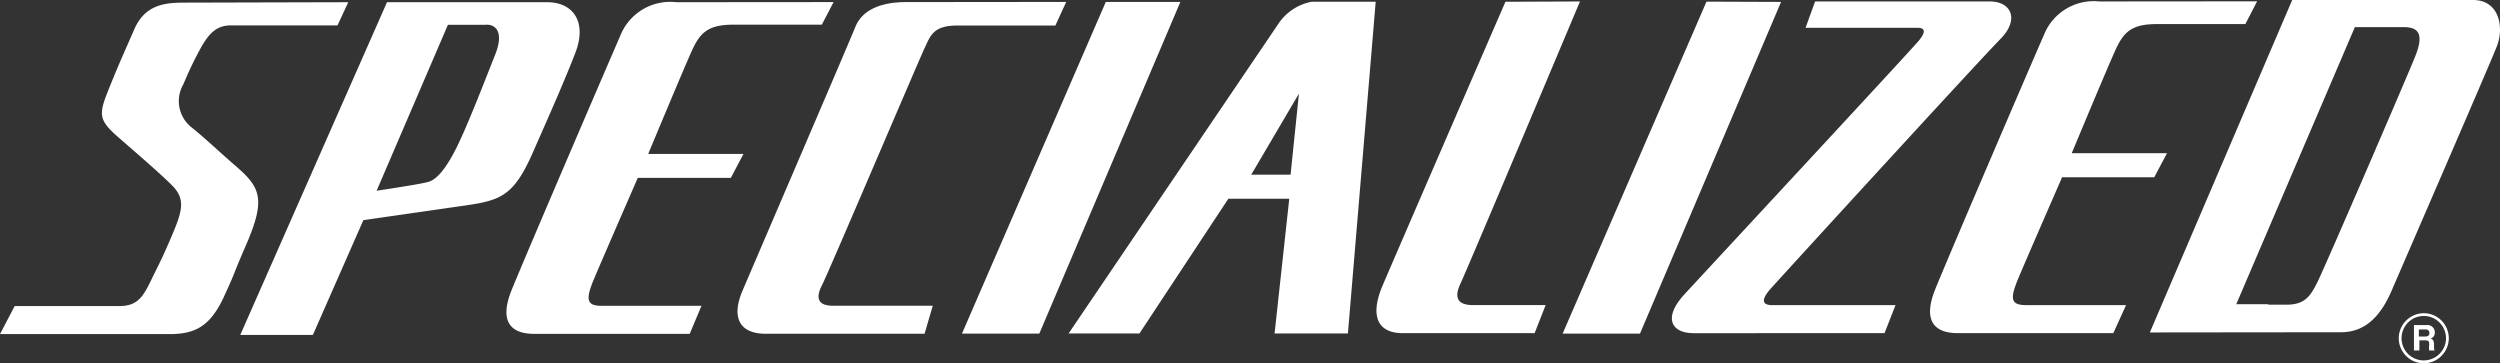 <svg id="hbc-logo-row-360blk-Specialized" xmlns="http://www.w3.org/2000/svg" width="180" height="26.154" viewBox="0 0 180 26.154">
  <rect x="0" y="0" width="180" height="26.154" fill="#333333" stroke="none"/>
  <defs>
    <style>
      .cls-1 {
        fill: #fff;
      }
    </style>
  </defs>
  <path id="Path_146" data-name="Path 146" class="cls-1" d="M93.524,6.741,90.09,12.574h2.832l.6-5.822ZM35.007,1.786H32.25l-5.135,11.95c.782-.127,3.17-.476,3.74-.644s1.268-.908,2.113-2.663,2.039-4.881,2.682-6.487.065-2.166-.611-2.166M143.281.105c1.49,0,2.176,1.268.729,2.726S127.918,20.288,127.432,20.85s-.718,1.12.169,1.12h8.876l-.792,2.018H121.95c-1.628,0-2.219-1.11-.676-2.789s16.387-17.659,16.9-18.293S138.59,2,138.051,2H130l.686-1.892Zm-29.523,0s-8,19.02-8.612,20.33.179,1.532.92,1.532h5.22l-.793,2.018h-9.51c-1.754,0-2.388-1.184-1.437-3.424S108.391.127,108.391.127ZM99.05.127l-2,23.881H91.77l1.057-9.7H88.441l-6.4,9.7h-5.1L92.066,1.68A3.7,3.7,0,0,1,94.443.127ZM84.987.138,74.832,24.017H69.263L79.618.138Zm43.25,0L118.08,24.017h-5.568L122.867.118Zm-51.469,0-.782,1.7h-7.06c-1.765,0-1.944.772-2.346,1.606s-6.964,16.262-7.4,17.1-.36,1.469.792,1.469H67.16l-.591,2.018H55.146c-2.04,0-2.441-1.321-1.7-3.065S61.032,3.307,61.582,1.944,63.642.15,65.269.15ZM60.018.15l-.845,1.625h-6.34c-1.764,0-2.388.5-2.991,1.817s-3.17,7.491-3.17,7.491H53.53l-.909,1.722h-6.7s-2.556,5.854-3.171,7.323-.486,1.892.57,1.892h7.185l-.846,2.018H38.46c-1.564,0-2.589-.771-1.617-3.17S43.83,4.47,44.654,2.589A3.867,3.867,0,0,1,48.7.159ZM162.512.095l-.846,1.638h-6.34c-1.764,0-2.378.486-2.99,1.817s-3.17,7.481-3.17,7.481h6.858l-.919,1.733H148.47s-2.557,5.854-3.17,7.323-.5,1.881.592,1.881h7.185l-.919,2.018h-11.2c-1.553,0-2.589-.761-1.617-3.17s6.984-16.4,7.819-18.291a3.857,3.857,0,0,1,4-2.42ZM39.382.159c1.955,0,2.884,1.49,2.04,3.656S39.709,7.925,38.356,11s-2.283,3.424-4.85,3.793L26.163,15.85l-3.635,8.263H17.3L27.864.159Zm-14.307,0L24.3,1.828H16.621c-1.056,0-1.585.623-2.114,1.532a25.739,25.739,0,0,0-1.3,2.7,2.409,2.409,0,0,0,.529,3.065c.972.771,2.113,1.859,3.106,2.715,1.86,1.605,2.368,2.355.878,5.791-1.15,2.65-.56,1.469-1.585,3.709s-2.177,2.715-3.941,2.715H0l1.056-2.018H8.58c1.352,0,1.733-.7,2.314-1.892s.782-1.532,1.521-3.275.941-2.578-.064-3.561S10.028,11.2,8.538,9.9,7.1,8.231,7.861,6.34s1.056-2.5,1.807-4.227S11.781.19,13.219.19ZM163.316,21.936h1.342c1.352,0,1.733-.7,2.219-1.67s6.34-14.519,7.016-16.2.19-2.114-.835-2.114H169.55L161.012,21.9h2.3Zm-8.527,2L165.038,0h13.018c1.891,0,2.261,1.955,1.712,3.35S172.942,19.2,172.2,20.921s-1.818,3-3.645,3Z"/>
  <path id="Path_147" data-name="Path 147" class="cls-1" d="M165.257,24.944a1.754,1.754,0,0,0,1.268-.528,1.8,1.8,0,0,0,.529-1.268,1.818,1.818,0,0,0-.529-1.277,1.8,1.8,0,0,0-1.268-.529,1.817,1.817,0,0,0-1.807,1.807,1.8,1.8,0,0,0,.529,1.268,1.754,1.754,0,0,0,1.279.528m-1.606-1.8a1.627,1.627,0,0,1,.465-1.13,1.6,1.6,0,0,1,2.272,0,1.627,1.627,0,0,1,.465,1.13,1.606,1.606,0,0,1-2.736,1.131,1.627,1.627,0,0,1-.465-1.131" transform="translate(9.259 1.208)"/>
  <path id="Path_148" data-name="Path 148" class="cls-1" d="M164.45,22.15h.95a.529.529,0,0,1,.592.528.444.444,0,0,1-.3.444c.159.063.243.127.243.476s0,.35.085.38h-.433a1.056,1.056,0,0,1,0-.38c0-.253,0-.35-.307-.35h-.4v.73h-.391V22.15Zm.846.824c.2,0,.306-.074.306-.264a.243.243,0,0,0-.274-.243h-.486v.506Z" transform="translate(9.316 1.255)"/>
</svg>
